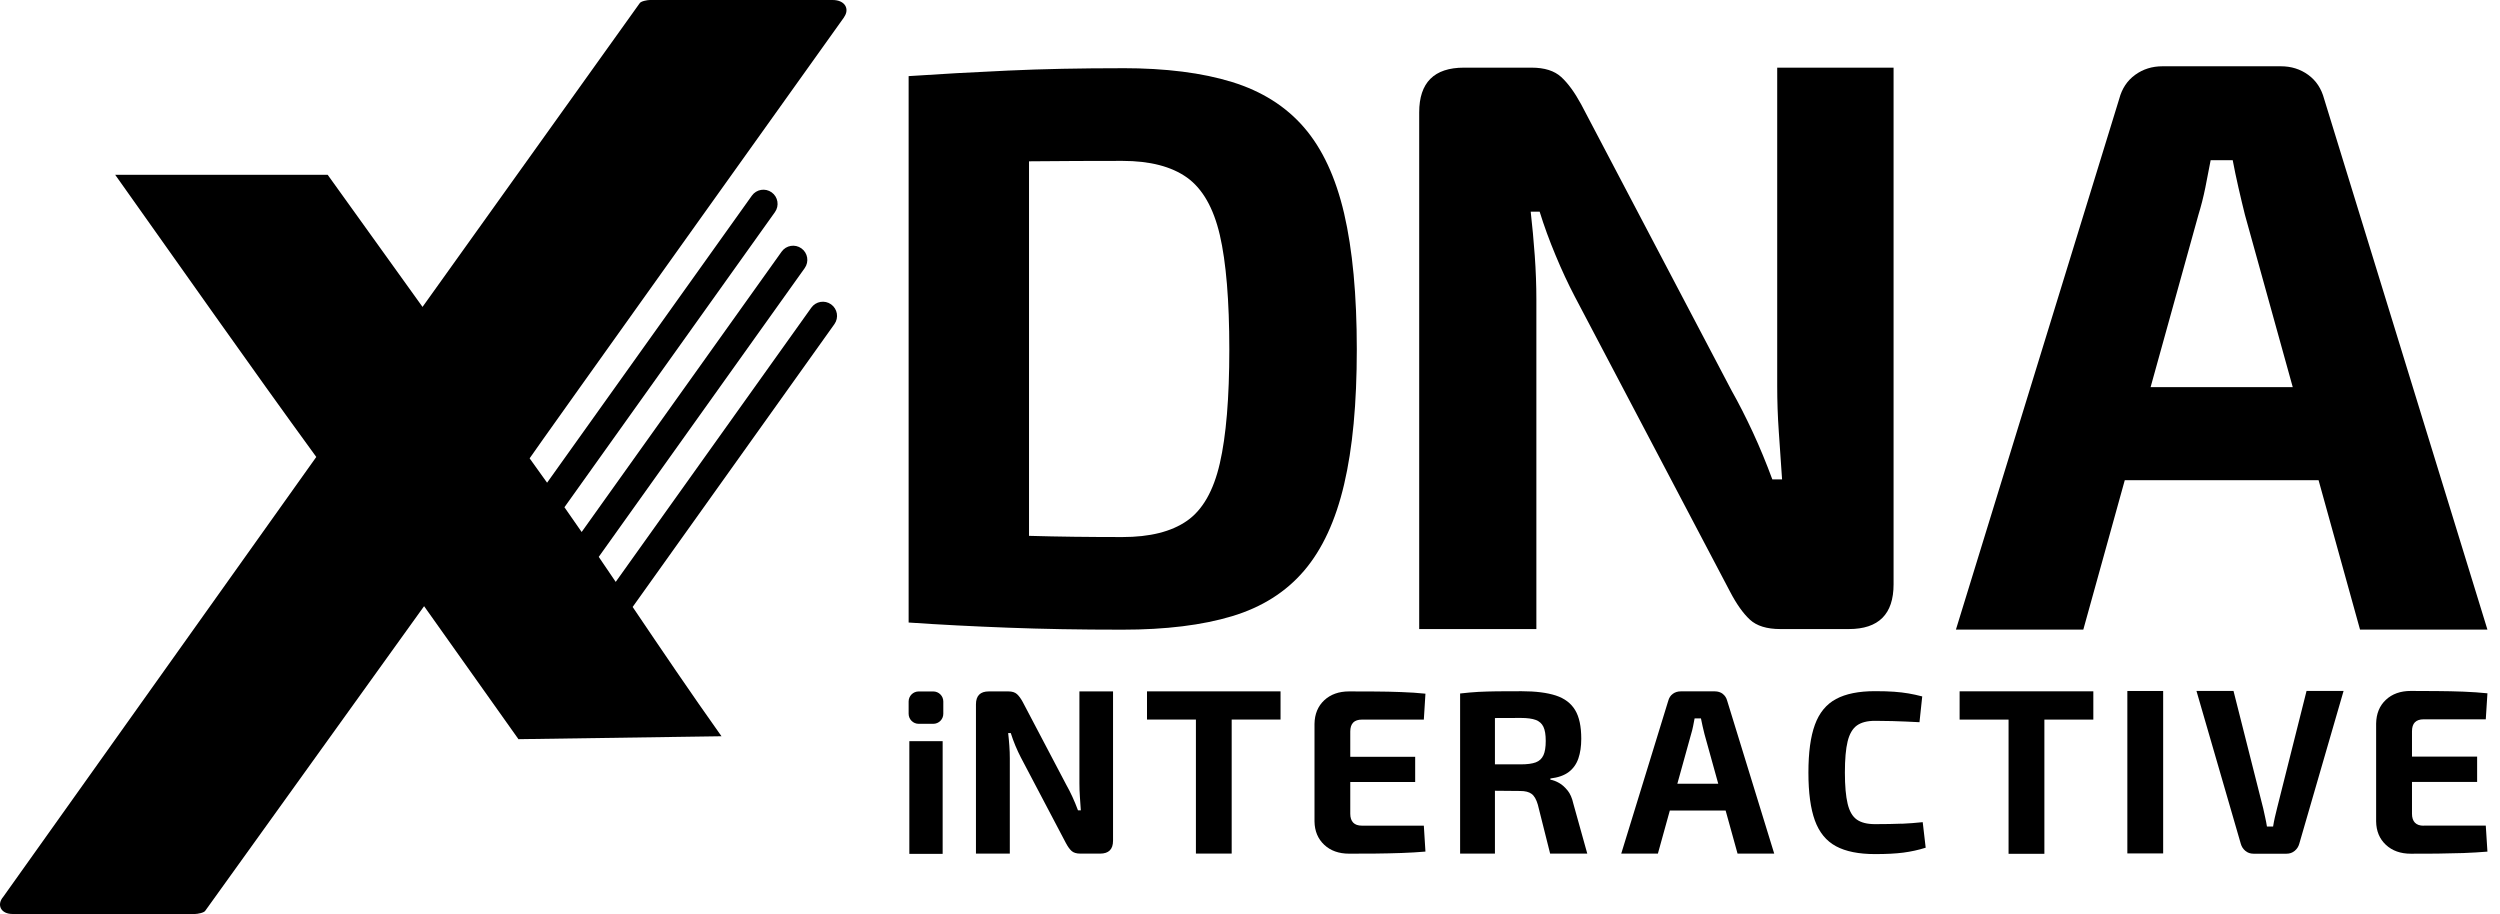 <svg width="186" height="68" viewBox="0 0 186 68" fill="none" xmlns="http://www.w3.org/2000/svg">
<g clip-path="url(#clip0_46_53)">
<path d="M62.798 1.274C63.224 0.679 62.883 0 61.946 0H48.347C48.178 0 47.668 0.084 47.583 0.253L31.436 22.834L24.379 13.005H8.57C13.585 20.061 18.516 27.114 23.531 33.998L0.239 66.726C-0.271 67.321 0.07 68 0.918 68H14.518C14.687 68 15.197 67.915 15.281 67.747L31.552 45.099L38.573 54.995L53.679 54.777C51.374 51.532 49.216 48.337 47.069 45.158L62.08 24.116C62.418 23.64 62.309 22.982 61.834 22.644C61.359 22.306 60.7 22.416 60.362 22.891L45.809 43.293C45.391 42.67 44.968 42.051 44.546 41.431L59.87 19.948C60.208 19.473 60.099 18.815 59.623 18.477C59.148 18.139 58.49 18.248 58.152 18.724L43.275 39.58C42.853 38.968 42.424 38.352 41.994 37.739L57.656 15.781C57.994 15.306 57.885 14.648 57.41 14.31C56.935 13.972 56.276 14.082 55.939 14.557L40.703 35.913C40.273 35.307 39.844 34.702 39.404 34.1C39.383 34.069 62.798 1.285 62.798 1.285V1.274Z" fill="black"/>
<path d="M83.51 5.072C86.731 5.072 89.451 5.416 91.668 6.103C93.886 6.789 95.674 7.919 97.029 9.492C98.384 11.062 99.376 13.195 100.003 15.883C100.629 18.576 100.946 21.944 100.946 25.988C100.946 30.032 100.633 33.344 100.003 36.032C99.373 38.725 98.384 40.865 97.029 42.456C95.674 44.046 93.886 45.176 91.668 45.845C89.451 46.514 86.727 46.848 83.51 46.848C80.294 46.848 77.608 46.799 74.997 46.7C72.385 46.602 69.918 46.475 67.602 46.316L71.315 39.661C72.808 39.742 74.585 39.809 76.647 39.869C78.71 39.929 80.998 39.957 83.51 39.957C85.552 39.957 87.153 39.556 88.311 38.749C89.469 37.944 90.285 36.522 90.754 34.477C91.225 32.436 91.461 29.606 91.461 25.995C91.461 22.384 91.225 19.505 90.754 17.481C90.282 15.458 89.465 14.036 88.311 13.209C87.153 12.385 85.552 11.97 83.51 11.97C81.114 11.97 78.974 11.98 77.091 11.998C75.204 12.019 73.357 12.026 71.551 12.026L67.602 5.663C69.96 5.504 72.424 5.367 74.997 5.251C77.57 5.131 80.406 5.075 83.51 5.075V5.072ZM76.559 5.663V46.313H67.602V5.663H76.559Z" fill="black"/>
<path d="M140.882 5.033V43.473C140.882 45.694 139.773 46.802 137.552 46.802H132.466C131.456 46.802 130.7 46.57 130.196 46.105C129.693 45.641 129.197 44.944 128.715 44.018L117.153 22.043C116.667 21.113 116.192 20.096 115.731 18.984C115.267 17.875 114.873 16.795 114.549 15.746H113.884C114.003 16.795 114.105 17.886 114.186 19.016C114.267 20.145 114.306 21.237 114.306 22.285V46.802H105.588V8.362C105.588 6.145 106.697 5.033 108.918 5.033H113.943C114.911 5.033 115.647 5.265 116.154 5.73C116.66 6.194 117.153 6.87 117.635 7.757L128.834 29.067C129.359 29.997 129.883 31.024 130.408 32.154C130.932 33.284 131.414 34.456 131.861 35.666H132.586C132.505 34.456 132.424 33.277 132.343 32.126C132.262 30.975 132.224 29.838 132.224 28.705V5.033H140.882Z" fill="black"/>
<path d="M169.696 4.931C170.466 4.931 171.142 5.142 171.73 5.568C172.318 5.994 172.712 6.592 172.916 7.359L185.065 46.844H175.587L167.024 15.986C166.862 15.338 166.7 14.659 166.539 13.951C166.377 13.244 166.236 12.565 166.113 11.917H164.473C164.349 12.565 164.219 13.244 164.078 13.951C163.934 14.659 163.762 15.338 163.561 15.986L154.998 46.844H145.52L157.669 7.359C157.87 6.592 158.268 5.994 158.856 5.568C159.443 5.142 160.119 4.931 160.89 4.931H169.696ZM176.133 28.803V35.726H154.386V28.803H176.133Z" fill="black"/>
<path d="M68.348 51.444H69.436C69.848 51.444 70.182 51.779 70.182 52.191V53.105C70.182 53.517 69.848 53.852 69.436 53.852H68.348C67.937 53.852 67.602 53.517 67.602 53.105V52.191C67.602 51.779 67.937 51.444 68.348 51.444Z" fill="black"/>
<path d="M70.133 55.143H67.655V63.527H70.133V55.143Z" fill="black"/>
<path d="M80.308 58.276C80.308 58.603 80.318 58.93 80.343 59.265C80.368 59.596 80.389 59.937 80.413 60.289H80.202C80.072 59.94 79.935 59.602 79.783 59.275C79.632 58.948 79.481 58.652 79.329 58.385L76.091 52.226C75.951 51.969 75.81 51.775 75.662 51.641C75.514 51.508 75.303 51.441 75.025 51.441H73.571C72.931 51.441 72.611 51.761 72.611 52.402V63.509H75.13V56.424C75.13 56.122 75.12 55.805 75.095 55.481C75.071 55.154 75.043 54.841 75.007 54.538H75.201C75.296 54.841 75.409 55.154 75.542 55.474C75.676 55.794 75.813 56.09 75.954 56.358L79.294 62.707C79.435 62.974 79.576 63.175 79.723 63.309C79.868 63.442 80.089 63.509 80.378 63.509H81.849C82.49 63.509 82.81 63.189 82.81 62.548V51.441H80.308V58.279V58.276Z" fill="black"/>
<path d="M88.976 51.437H85.337V53.535H88.976V63.506H91.637V53.535H95.272V51.437H91.637H88.976Z" fill="black"/>
<path d="M100.678 53.757C100.823 53.612 101.041 53.538 101.33 53.538H105.933L106.053 51.61C105.497 51.553 104.902 51.511 104.265 51.49C103.628 51.465 102.98 51.451 102.319 51.448C101.657 51.441 101.009 51.441 100.372 51.441C99.609 51.441 98.993 51.663 98.521 52.102C98.053 52.542 97.81 53.127 97.799 53.855V61.116C97.81 61.834 98.053 62.411 98.521 62.851C98.989 63.291 99.605 63.513 100.372 63.513C101.009 63.513 101.657 63.513 102.319 63.506C102.98 63.499 103.628 63.484 104.265 63.463C104.902 63.439 105.497 63.407 106.053 63.358L105.933 61.429H101.33C101.041 61.429 100.823 61.355 100.678 61.204C100.534 61.053 100.46 60.834 100.46 60.542V58.181H105.289V56.305H100.46V54.429C100.46 54.13 100.534 53.904 100.678 53.76V53.757Z" fill="black"/>
<path d="M116.625 58.811C116.428 58.564 116.22 58.378 115.995 58.251C115.77 58.124 115.555 58.043 115.348 58.008V57.92C115.921 57.85 116.379 57.691 116.713 57.438C117.048 57.185 117.287 56.847 117.431 56.428C117.575 56.009 117.646 55.52 117.646 54.967C117.646 54.045 117.495 53.334 117.188 52.828C116.882 52.321 116.407 51.962 115.756 51.747C115.105 51.536 114.257 51.427 113.208 51.427C112.493 51.427 111.884 51.427 111.378 51.434C110.871 51.441 110.406 51.455 109.987 51.476C109.569 51.501 109.115 51.539 108.632 51.596V63.509H111.223V58.832C111.737 58.832 112.363 58.839 113.106 58.849C113.475 58.849 113.757 58.92 113.95 59.064C114.147 59.208 114.302 59.476 114.415 59.867L115.33 63.509H118.093L117.058 59.796C116.967 59.381 116.822 59.05 116.625 58.804V58.811ZM114.83 56.192C114.714 56.446 114.524 56.621 114.26 56.72C113.996 56.819 113.627 56.868 113.155 56.868H111.223V53.422C111.8 53.419 112.437 53.415 113.155 53.415C113.627 53.415 113.996 53.465 114.26 53.563C114.524 53.662 114.714 53.831 114.83 54.073C114.946 54.316 115.003 54.665 115.003 55.126C115.003 55.587 114.946 55.942 114.83 56.196V56.192Z" fill="black"/>
<path d="M128.173 51.62C128.004 51.497 127.807 51.437 127.585 51.437H125.047C124.826 51.437 124.629 51.497 124.46 51.62C124.291 51.743 124.178 51.916 124.118 52.138L120.62 63.509H123.347L124.234 60.306H128.387L129.274 63.509H132.002L128.503 52.138C128.444 51.916 128.331 51.743 128.162 51.62H128.173ZM124.794 58.311L125.818 54.619C125.874 54.432 125.927 54.235 125.966 54.031C126.008 53.827 126.043 53.633 126.079 53.447H126.55C126.585 53.633 126.628 53.831 126.673 54.031C126.719 54.235 126.765 54.432 126.814 54.619L127.838 58.311H124.794Z" fill="black"/>
<path d="M141.466 61.281C140.934 61.302 140.276 61.316 139.498 61.316C138.921 61.316 138.471 61.204 138.15 60.979C137.827 60.753 137.598 60.359 137.464 59.8C137.33 59.24 137.26 58.466 137.26 57.484C137.26 56.502 137.327 55.714 137.464 55.157C137.601 54.605 137.83 54.211 138.15 53.978C138.474 53.746 138.921 53.63 139.498 53.63C139.995 53.63 140.424 53.637 140.779 53.648C141.135 53.658 141.469 53.669 141.783 53.683C142.092 53.693 142.437 53.711 142.81 53.732L143.014 51.814C142.662 51.722 142.325 51.648 141.997 51.592C141.67 51.536 141.311 51.494 140.92 51.465C140.53 51.437 140.058 51.423 139.502 51.423C138.291 51.423 137.323 51.617 136.598 52.008C135.873 52.398 135.352 53.035 135.029 53.919C134.705 54.802 134.546 55.988 134.546 57.484C134.546 58.98 134.708 60.166 135.029 61.049C135.352 61.932 135.873 62.569 136.598 62.96C137.323 63.351 138.291 63.544 139.502 63.544C140.34 63.544 141.04 63.509 141.607 63.435C142.173 63.361 142.726 63.242 143.271 63.069L143.05 61.169C142.529 61.225 142.004 61.264 141.469 61.288L141.466 61.281Z" fill="black"/>
<path d="M149.437 51.434H145.795V53.538H149.437V63.523H152.102V53.538H155.744V51.434H152.102H149.437Z" fill="black"/>
<path d="M160.939 51.409H158.275V63.495H160.939V51.409Z" fill="black"/>
<path d="M169.414 60.13C169.354 60.352 169.301 60.581 169.249 60.813C169.196 61.045 169.154 61.274 169.118 61.496H168.661C168.626 61.274 168.583 61.049 168.531 60.82C168.478 60.592 168.429 60.366 168.383 60.145L166.173 51.406H163.417L166.715 62.777C166.774 62.988 166.887 63.164 167.056 63.305C167.225 63.446 167.425 63.516 167.661 63.516H170.118C170.35 63.516 170.554 63.446 170.723 63.305C170.892 63.164 171.008 62.988 171.065 62.777L174.362 51.406H171.607L169.414 60.127V60.13Z" fill="black"/>
<path d="M180.324 61.433C180.032 61.433 179.818 61.359 179.67 61.207C179.525 61.056 179.452 60.834 179.452 60.546V58.174H184.298V56.291H179.452V54.408C179.452 54.105 179.525 53.883 179.67 53.736C179.814 53.591 180.032 53.517 180.324 53.517H184.942L185.065 51.582C184.509 51.525 183.907 51.483 183.27 51.458C182.63 51.434 181.982 51.42 181.317 51.416C180.655 51.409 180.004 51.406 179.364 51.406C178.596 51.406 177.977 51.627 177.509 52.067C177.037 52.507 176.798 53.095 176.784 53.827V61.112C176.794 61.834 177.037 62.415 177.509 62.855C177.98 63.294 178.6 63.516 179.364 63.516C180.004 63.516 180.652 63.516 181.317 63.509C181.979 63.502 182.63 63.488 183.27 63.467C183.911 63.442 184.509 63.407 185.065 63.361L184.942 61.426H180.324V61.433Z" fill="black"/>
</g>
<defs>
<clipPath id="clip0_46_53">
<rect width="185.065" height="68" fill="black"/>
</clipPath>
</defs>
</svg>
